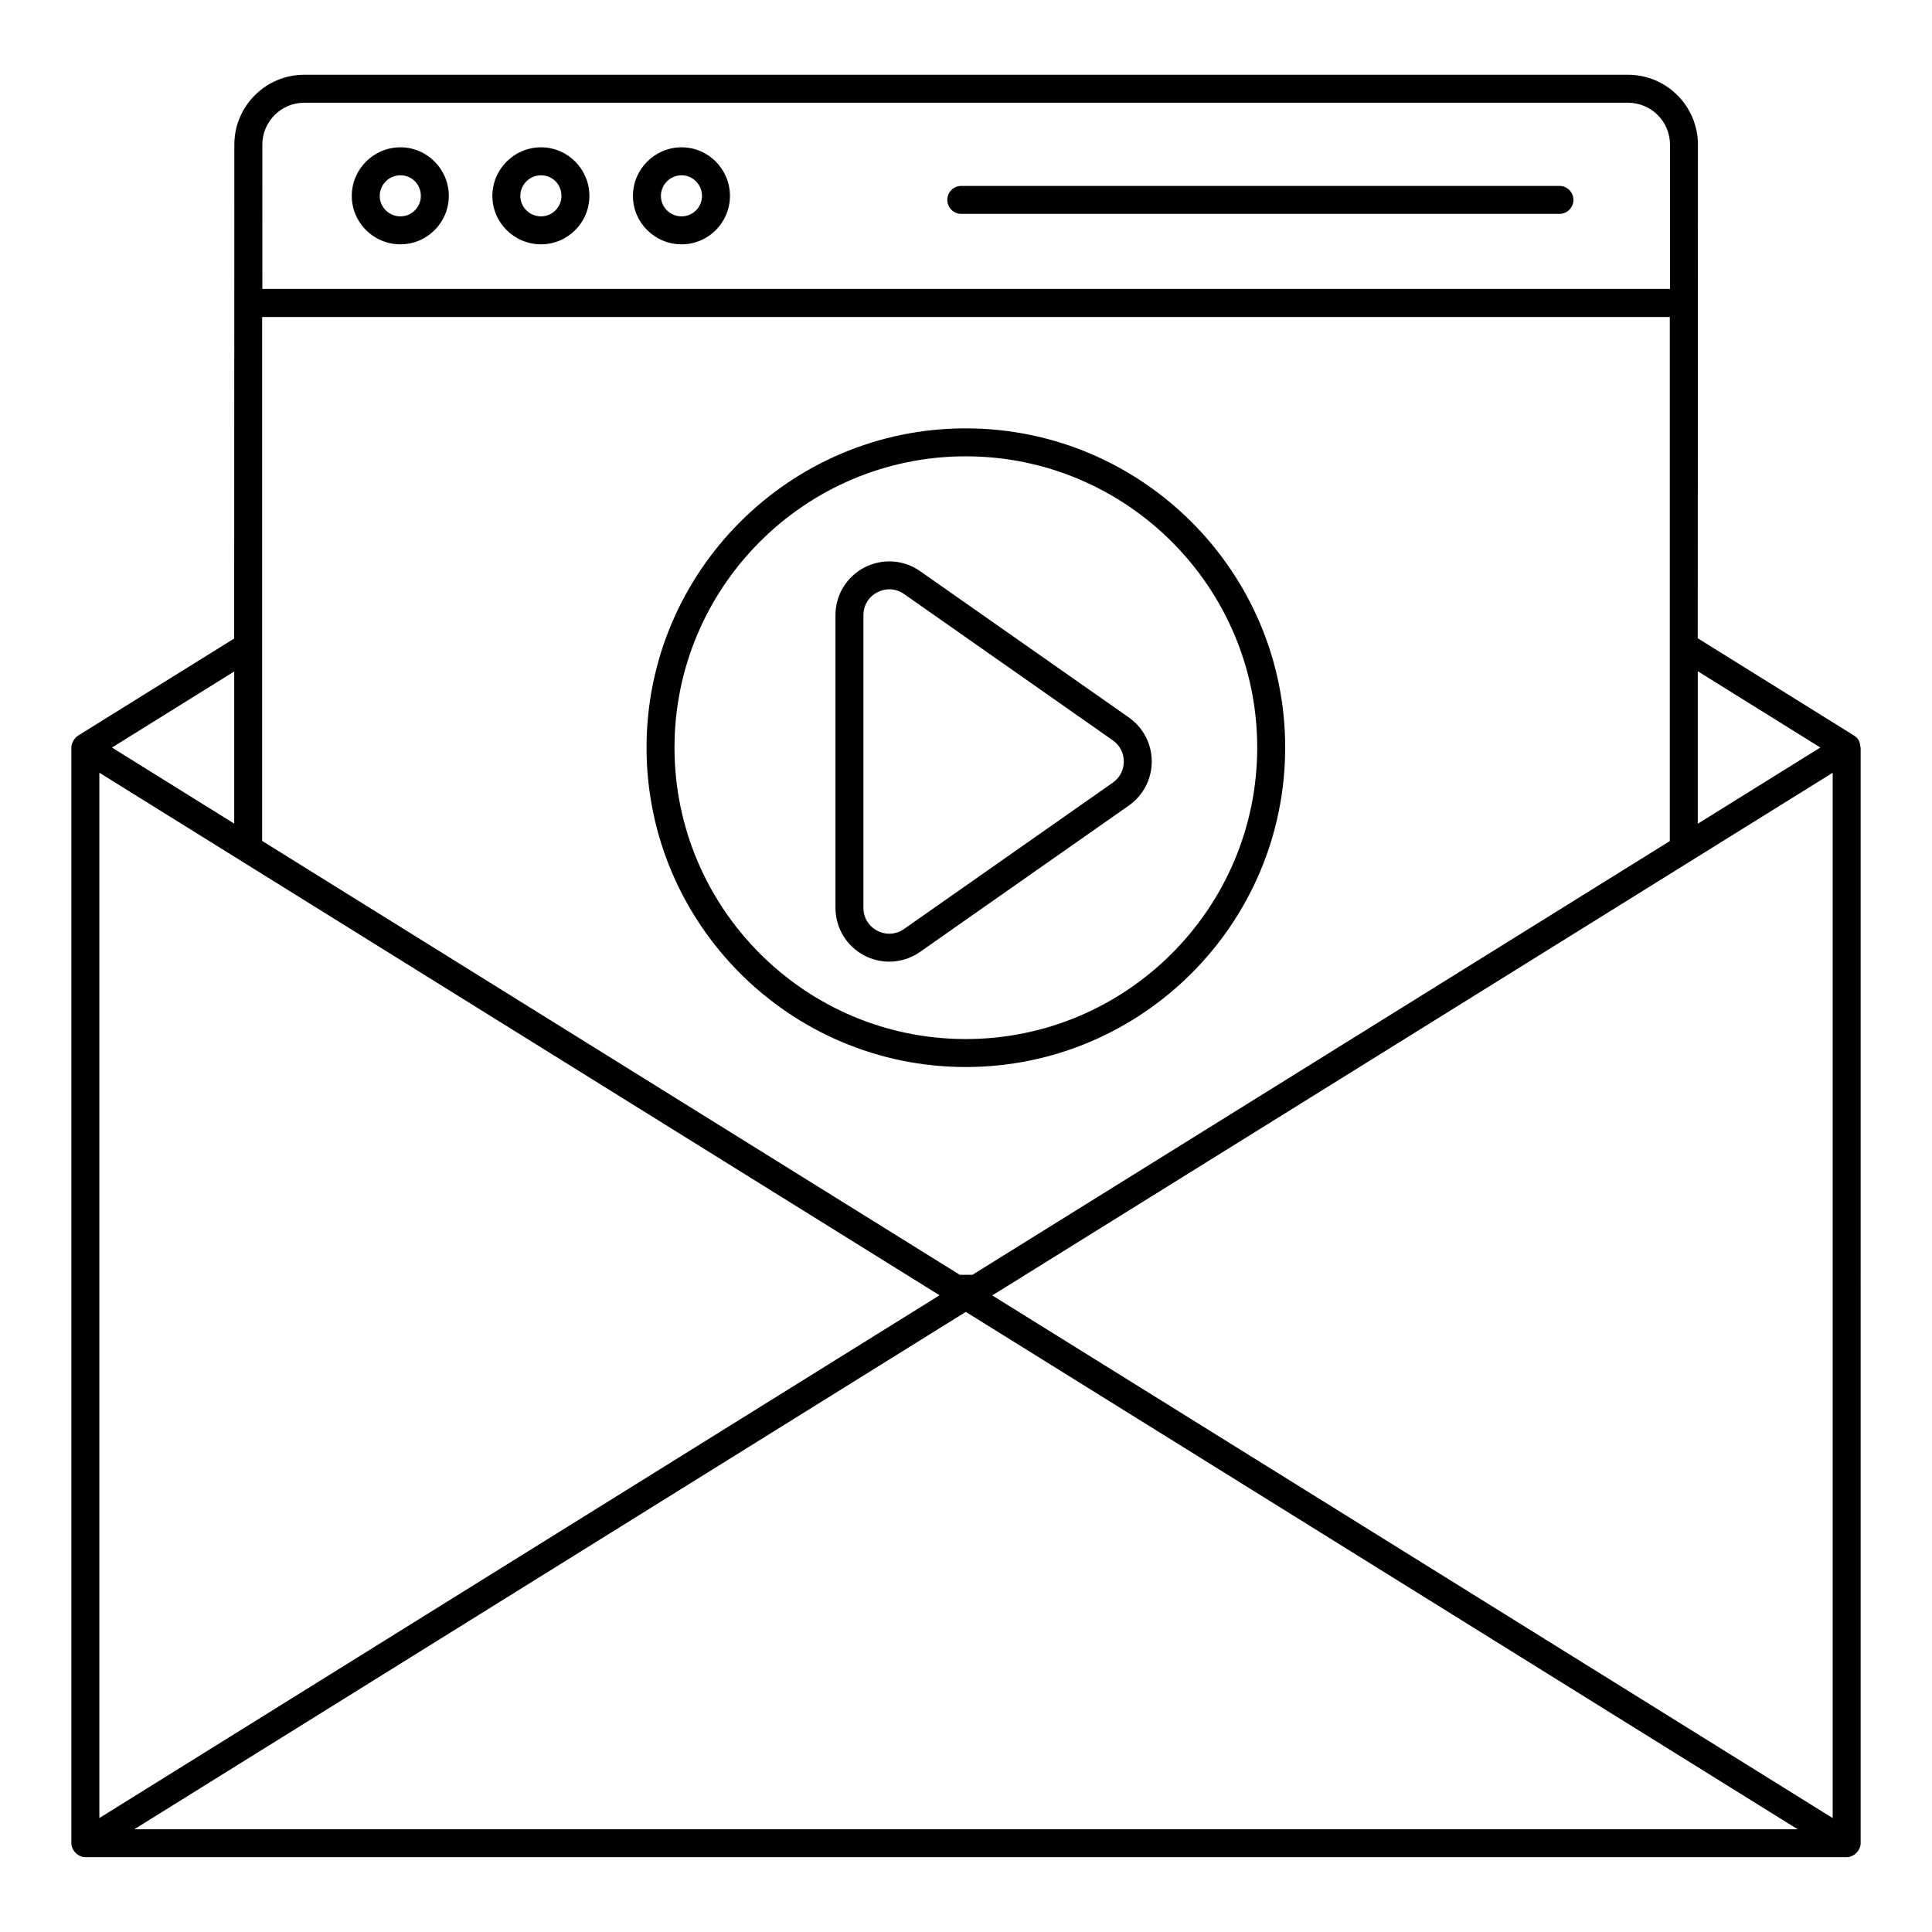 <?xml version="1.0" encoding="UTF-8"?>
<!-- Uploaded to: SVG Repo, www.svgrepo.com, Generator: SVG Repo Mixer Tools -->
<svg fill="#000000" width="800px" height="800px" version="1.1" viewBox="144 144 512 512" xmlns="http://www.w3.org/2000/svg">
 <g>
  <path d="m635.37 338.95-41.449-25.805c0.004-13.375-0.016 48.453 0.047-130.81 0-10.215-8.309-18.523-18.523-18.523h-350.82c-10.211 0-18.523 8.305-18.523 18.523-0.004 13.383 0.016-48.48-0.043 130.88l-41.375 25.734c-0.848 0.527-1.773 1.875-1.773 3.16v290.36c0 1.832 1.699 3.703 3.703 3.703h466.77c2.004 0 3.703-1.871 3.703-3.703l0.004-290.26c-0.223-0.746 0.008-2.188-1.719-3.262zm-242.38 148.31-222.66 138.54v-277.02zm8.723-5.426h-3.359l-184.88-114.98v-138.85h373.04v138.89zm-1.766 9.828 220.46 137.11h-440.82zm7.016-4.363c22.777-14.164-82.496 51.305 222.72-138.51v277.02zm219.44-145.2-32.477 20.199v-40.414zm-412.88-159.76c0-6.129 4.984-11.113 11.113-11.113h350.82c6.129 0 11.113 4.984 11.113 11.113v38.223h-373.04zm-7.453 139.61v40.316l-32.402-20.156z"/>
  <path d="m250.12 183.04c-7.109 0-12.895 5.781-12.895 12.887 0 7.07 5.785 12.82 12.895 12.82 7.07 0 12.816-5.754 12.816-12.82 0-7.106-5.75-12.887-12.816-12.887zm0 18.301c-3.023 0-5.484-2.43-5.484-5.41 0-3.016 2.461-5.477 5.484-5.477 3.031 0 5.41 2.41 5.41 5.477-0.004 2.977-2.43 5.41-5.41 5.41z"/>
  <path d="m287.38 183.04c-7.109 0-12.895 5.781-12.895 12.887 0 7.07 5.785 12.82 12.895 12.82 7.07 0 12.816-5.754 12.816-12.82 0-7.106-5.75-12.887-12.816-12.887zm0 18.301c-3.023 0-5.484-2.43-5.484-5.41 0-3.016 2.461-5.477 5.484-5.477 3.031 0 5.41 2.41 5.41 5.477-0.004 2.977-2.43 5.41-5.41 5.41z"/>
  <path d="m324.63 183.04c-7.109 0-12.895 5.781-12.895 12.887 0 7.07 5.785 12.82 12.895 12.82 7.07 0 12.816-5.754 12.816-12.82 0-7.106-5.75-12.887-12.816-12.887zm0 18.301c-3.023 0-5.484-2.43-5.484-5.41 0-3.016 2.461-5.477 5.484-5.477 2.981 0 5.41 2.461 5.41 5.477-0.004 2.977-2.43 5.41-5.41 5.41z"/>
  <path d="m557.27 193.27h-158.52c-2.047 0-3.703 1.656-3.703 3.703s1.656 3.703 3.703 3.703h158.52c2.047 0 3.703-1.656 3.703-3.703 0-2.043-1.656-3.703-3.703-3.703z"/>
  <path d="m399.93 257.52c-46.641 0-84.59 37.949-84.59 84.59 0 46.684 37.945 84.66 84.59 84.66 46.68 0 84.656-37.977 84.656-84.66 0-46.641-37.977-84.59-84.656-84.59zm0 161.84c-42.559 0-77.18-34.656-77.18-77.25 0-42.559 34.621-77.18 77.18-77.18 42.594 0 77.246 34.621 77.246 77.18 0.004 42.594-34.652 77.25-77.246 77.25z"/>
  <path d="m443.16 334.14-55.324-38.781c-4.367-3.066-10.02-3.422-14.754-0.977-4.734 2.469-7.676 7.309-7.676 12.648v77.562c0 5.332 2.941 10.172 7.672 12.641 2.082 1.078 4.336 1.613 6.586 1.613 2.867 0 5.723-0.867 8.172-2.59l55.324-38.781c3.797-2.664 6.066-7.019 6.07-11.656 0.004-4.648-2.266-9.012-6.07-11.68zm-4.254 17.27-55.324 38.781c-2.133 1.484-4.781 1.656-7.082 0.465-2.305-1.199-3.684-3.465-3.684-6.062v-77.566c0-2.606 1.379-4.871 3.688-6.07 1.016-0.527 2.098-0.789 3.172-0.789 1.363 0 2.719 0.418 3.906 1.25l55.324 38.781c1.852 1.301 2.914 3.344 2.914 5.606 0 2.269-1.062 4.301-2.914 5.606z"/>
 </g>
</svg>